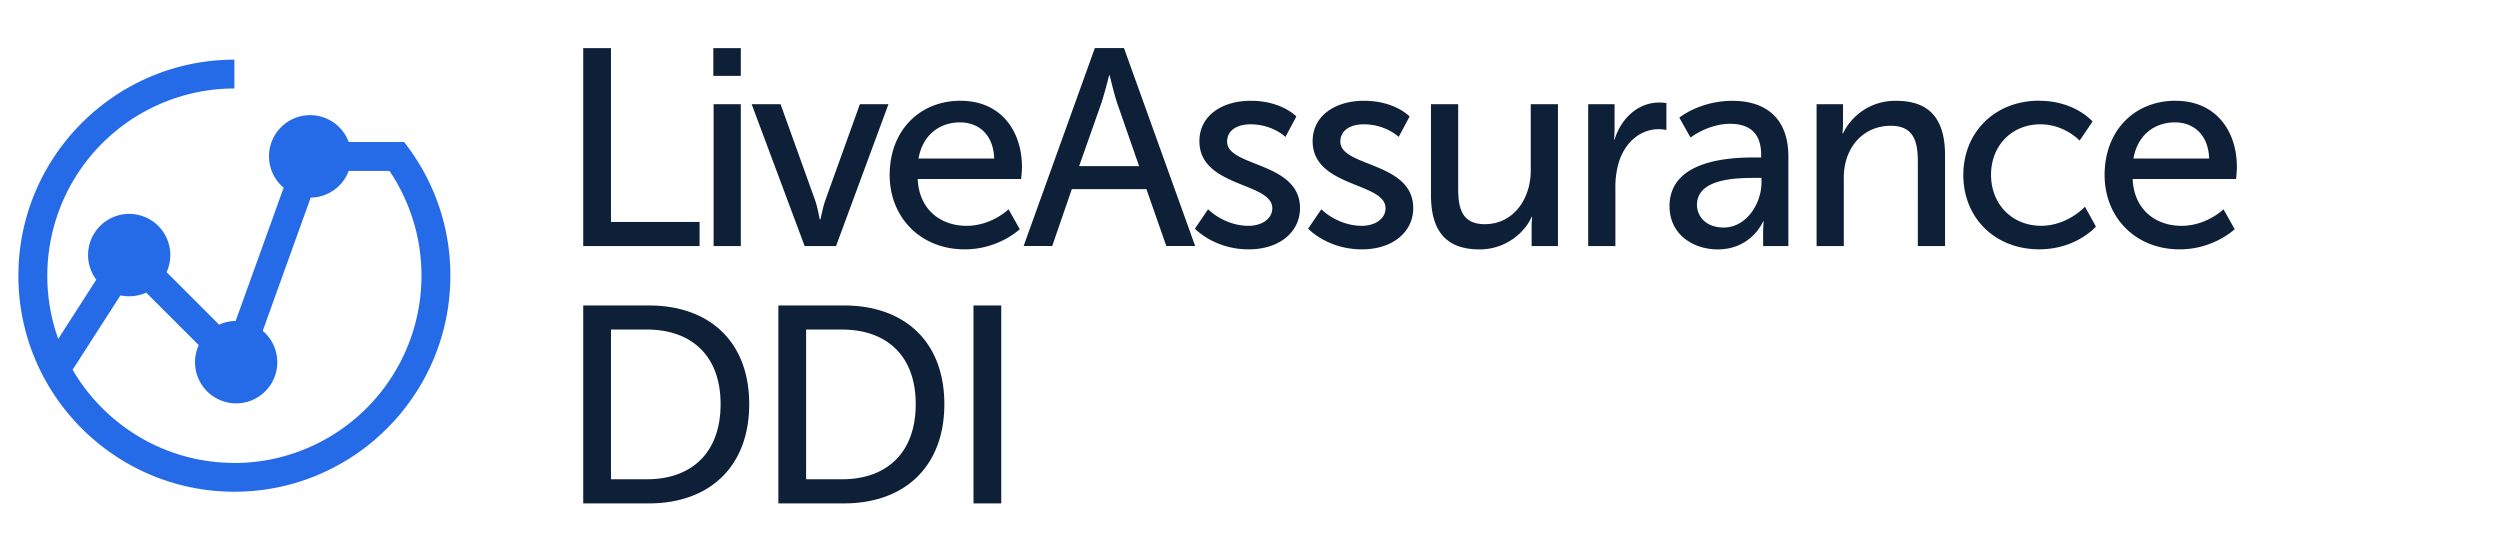 <?xml version="1.0" encoding="UTF-8"?> <svg xmlns="http://www.w3.org/2000/svg" id="Layer_1" data-name="Layer 1" viewBox="0 0 544 120"><defs><style>.cls-2{fill:#0e1f38}</style></defs><path d="m88.89 32.18-.94-1.28H75.88a8.95 8.95 0 1 0-14.16 9.95L51.28 69.84c-1.28.02-2.5.3-3.6.81L36.25 59.22a8.95 8.95 0 1 0-15.3 1.64l-8.28 12.88A40.77 40.77 0 0 1 51 19.25v-6.27C25.08 13 4 34.08 4 60s21.08 47 47 47 47-21.08 47-47a46.66 46.66 0 0 0-9.11-27.82ZM51 100.73c-15 0-28.13-8.16-35.2-20.27l10.41-16.19a9.02 9.02 0 0 0 5.61-.6L43.25 75.1a8.95 8.95 0 1 0 13.92-3.11L67.61 43a8.96 8.96 0 0 0 8.27-5.81h8.87a40.77 40.77 0 0 1-33.74 63.56Z" style="fill:#256be8"></path><path class="cls-2" d="M126.91 10.47h6.04v37.82h19.28v5.25h-25.32V10.47ZM155.22 10.47h5.98v6.04h-5.98v-6.04Zm.06 12.2h5.92v30.87h-5.92V22.67ZM163.57 22.67h6.28l7.5 20.86c.61 1.71.98 4.21 1.04 4.21h.12c.06 0 .49-2.5 1.1-4.21l7.5-20.86h6.22l-11.41 30.87h-6.83l-11.53-30.87ZM209.02 21.93c8.72 0 13.36 6.47 13.36 14.46 0 .79-.18 2.56-.18 2.56h-22.51c.3 6.77 5.12 10.19 10.62 10.19s9.15-3.6 9.15-3.6l2.44 4.33s-4.58 4.39-11.96 4.39c-9.7 0-16.35-7.02-16.35-16.17 0-9.82 6.65-16.17 15.43-16.17Zm7.32 12.57c-.18-5.31-3.48-7.87-7.44-7.87-4.51 0-8.17 2.81-9.03 7.87h16.47ZM249.46 41.15h-16.23l-4.27 12.38h-6.22l15.5-43.07h6.34l15.49 43.07h-6.28l-4.33-12.38Zm-8.11-24.77s-.98 3.9-1.71 6.1l-4.82 13.67h13.05l-4.76-13.67c-.73-2.2-1.65-6.1-1.65-6.1h-.12ZM262.88 45.54s3.48 3.6 8.85 3.6c2.56 0 5.12-1.34 5.12-3.84 0-5.67-15.86-4.51-15.86-14.58 0-5.61 5-8.79 11.16-8.79 6.77 0 9.94 3.42 9.94 3.42l-2.38 4.45s-2.75-2.75-7.63-2.75c-2.56 0-5.06 1.1-5.06 3.78 0 5.55 15.86 4.33 15.86 14.46 0 5.12-4.39 8.97-11.16 8.97-7.56 0-11.71-4.51-11.71-4.51l2.87-4.21ZM287.52 45.54s3.48 3.6 8.85 3.6c2.56 0 5.12-1.34 5.12-3.84 0-5.67-15.86-4.51-15.86-14.58 0-5.61 5-8.79 11.16-8.79 6.77 0 9.94 3.42 9.94 3.42l-2.38 4.45s-2.75-2.75-7.63-2.75c-2.56 0-5.06 1.1-5.06 3.78 0 5.55 15.86 4.33 15.86 14.46 0 5.12-4.39 8.97-11.16 8.97-7.56 0-11.71-4.51-11.71-4.51l2.87-4.21ZM311.38 22.67h5.92v18.42c0 4.27.85 7.69 5.79 7.69 6.28 0 10-5.55 10-11.65V22.67h5.92v30.87h-5.73v-4.09c0-1.28.12-2.26.12-2.26h-.12c-1.28 3.05-5.31 7.08-11.35 7.08-6.95 0-10.55-3.66-10.55-11.83V22.67ZM345.6 22.67h5.73v5.37c0 1.28-.12 2.32-.12 2.32h.12c1.4-4.51 5-8.05 9.76-8.05.79 0 1.52.12 1.52.12v5.86s-.79-.18-1.71-.18c-3.78 0-7.26 2.68-8.66 7.26a18.72 18.72 0 0 0-.73 5.55v12.63h-5.92V22.68ZM381.89 34.26h1.34v-.55c0-5.06-2.87-6.77-6.77-6.77-4.76 0-8.6 2.99-8.6 2.99l-2.44-4.33s4.45-3.66 11.53-3.66c7.81 0 12.2 4.27 12.2 12.08v19.52h-5.49v-2.93c0-1.4.12-2.44.12-2.44h-.12s-2.5 6.1-9.88 6.1c-5.31 0-10.49-3.23-10.49-9.4 0-10.19 13.42-10.61 18.61-10.61Zm-6.83 15.25c5 0 8.24-5.25 8.24-9.82v-.98h-1.53c-4.45 0-12.51.3-12.51 5.86 0 2.5 1.95 4.94 5.8 4.94ZM395.31 22.67h5.73v4.09c0 1.22-.12 2.26-.12 2.26h.12a12.57 12.57 0 0 1 11.59-7.08c7.26 0 10.61 3.97 10.61 11.83v19.77h-5.92V35.12c0-4.33-.92-7.75-5.86-7.75s-8.48 3.11-9.76 7.56a14.46 14.46 0 0 0-.49 4.15v14.46h-5.92V22.67ZM443.75 21.93c7.75 0 11.59 4.51 11.59 4.51l-2.81 4.15s-3.29-3.54-8.54-3.54c-6.22 0-10.74 4.64-10.74 10.98s4.51 11.1 10.92 11.1c5.73 0 9.52-4.15 9.52-4.15l2.38 4.33s-4.27 4.94-12.32 4.94c-9.7 0-16.53-6.89-16.53-16.17s6.83-16.17 16.53-16.17ZM473.39 21.93c8.72 0 13.36 6.47 13.36 14.46 0 .79-.18 2.56-.18 2.56h-22.51c.3 6.77 5.12 10.19 10.62 10.19s9.15-3.6 9.15-3.6l2.44 4.33s-4.58 4.39-11.96 4.39c-9.7 0-16.35-7.02-16.35-16.17 0-9.82 6.65-16.17 15.43-16.17Zm7.32 12.57c-.18-5.31-3.48-7.87-7.44-7.87-4.51 0-8.17 2.81-9.03 7.87h16.47ZM126.91 66.47h14.28c13.18 0 21.84 7.87 21.84 21.47s-8.66 21.6-21.84 21.6h-14.28V66.47Zm13.85 37.82c9.7 0 16.04-5.73 16.04-16.35s-6.41-16.23-16.04-16.23h-7.81v32.58h7.81ZM169.37 66.47h14.28c13.18 0 21.84 7.87 21.84 21.47s-8.66 21.6-21.84 21.6h-14.28V66.47Zm13.85 37.82c9.7 0 16.04-5.73 16.04-16.35s-6.41-16.23-16.04-16.23h-7.81v32.58h7.81ZM211.83 66.47h6.04v43.07h-6.04V66.47Z"></path></svg> 